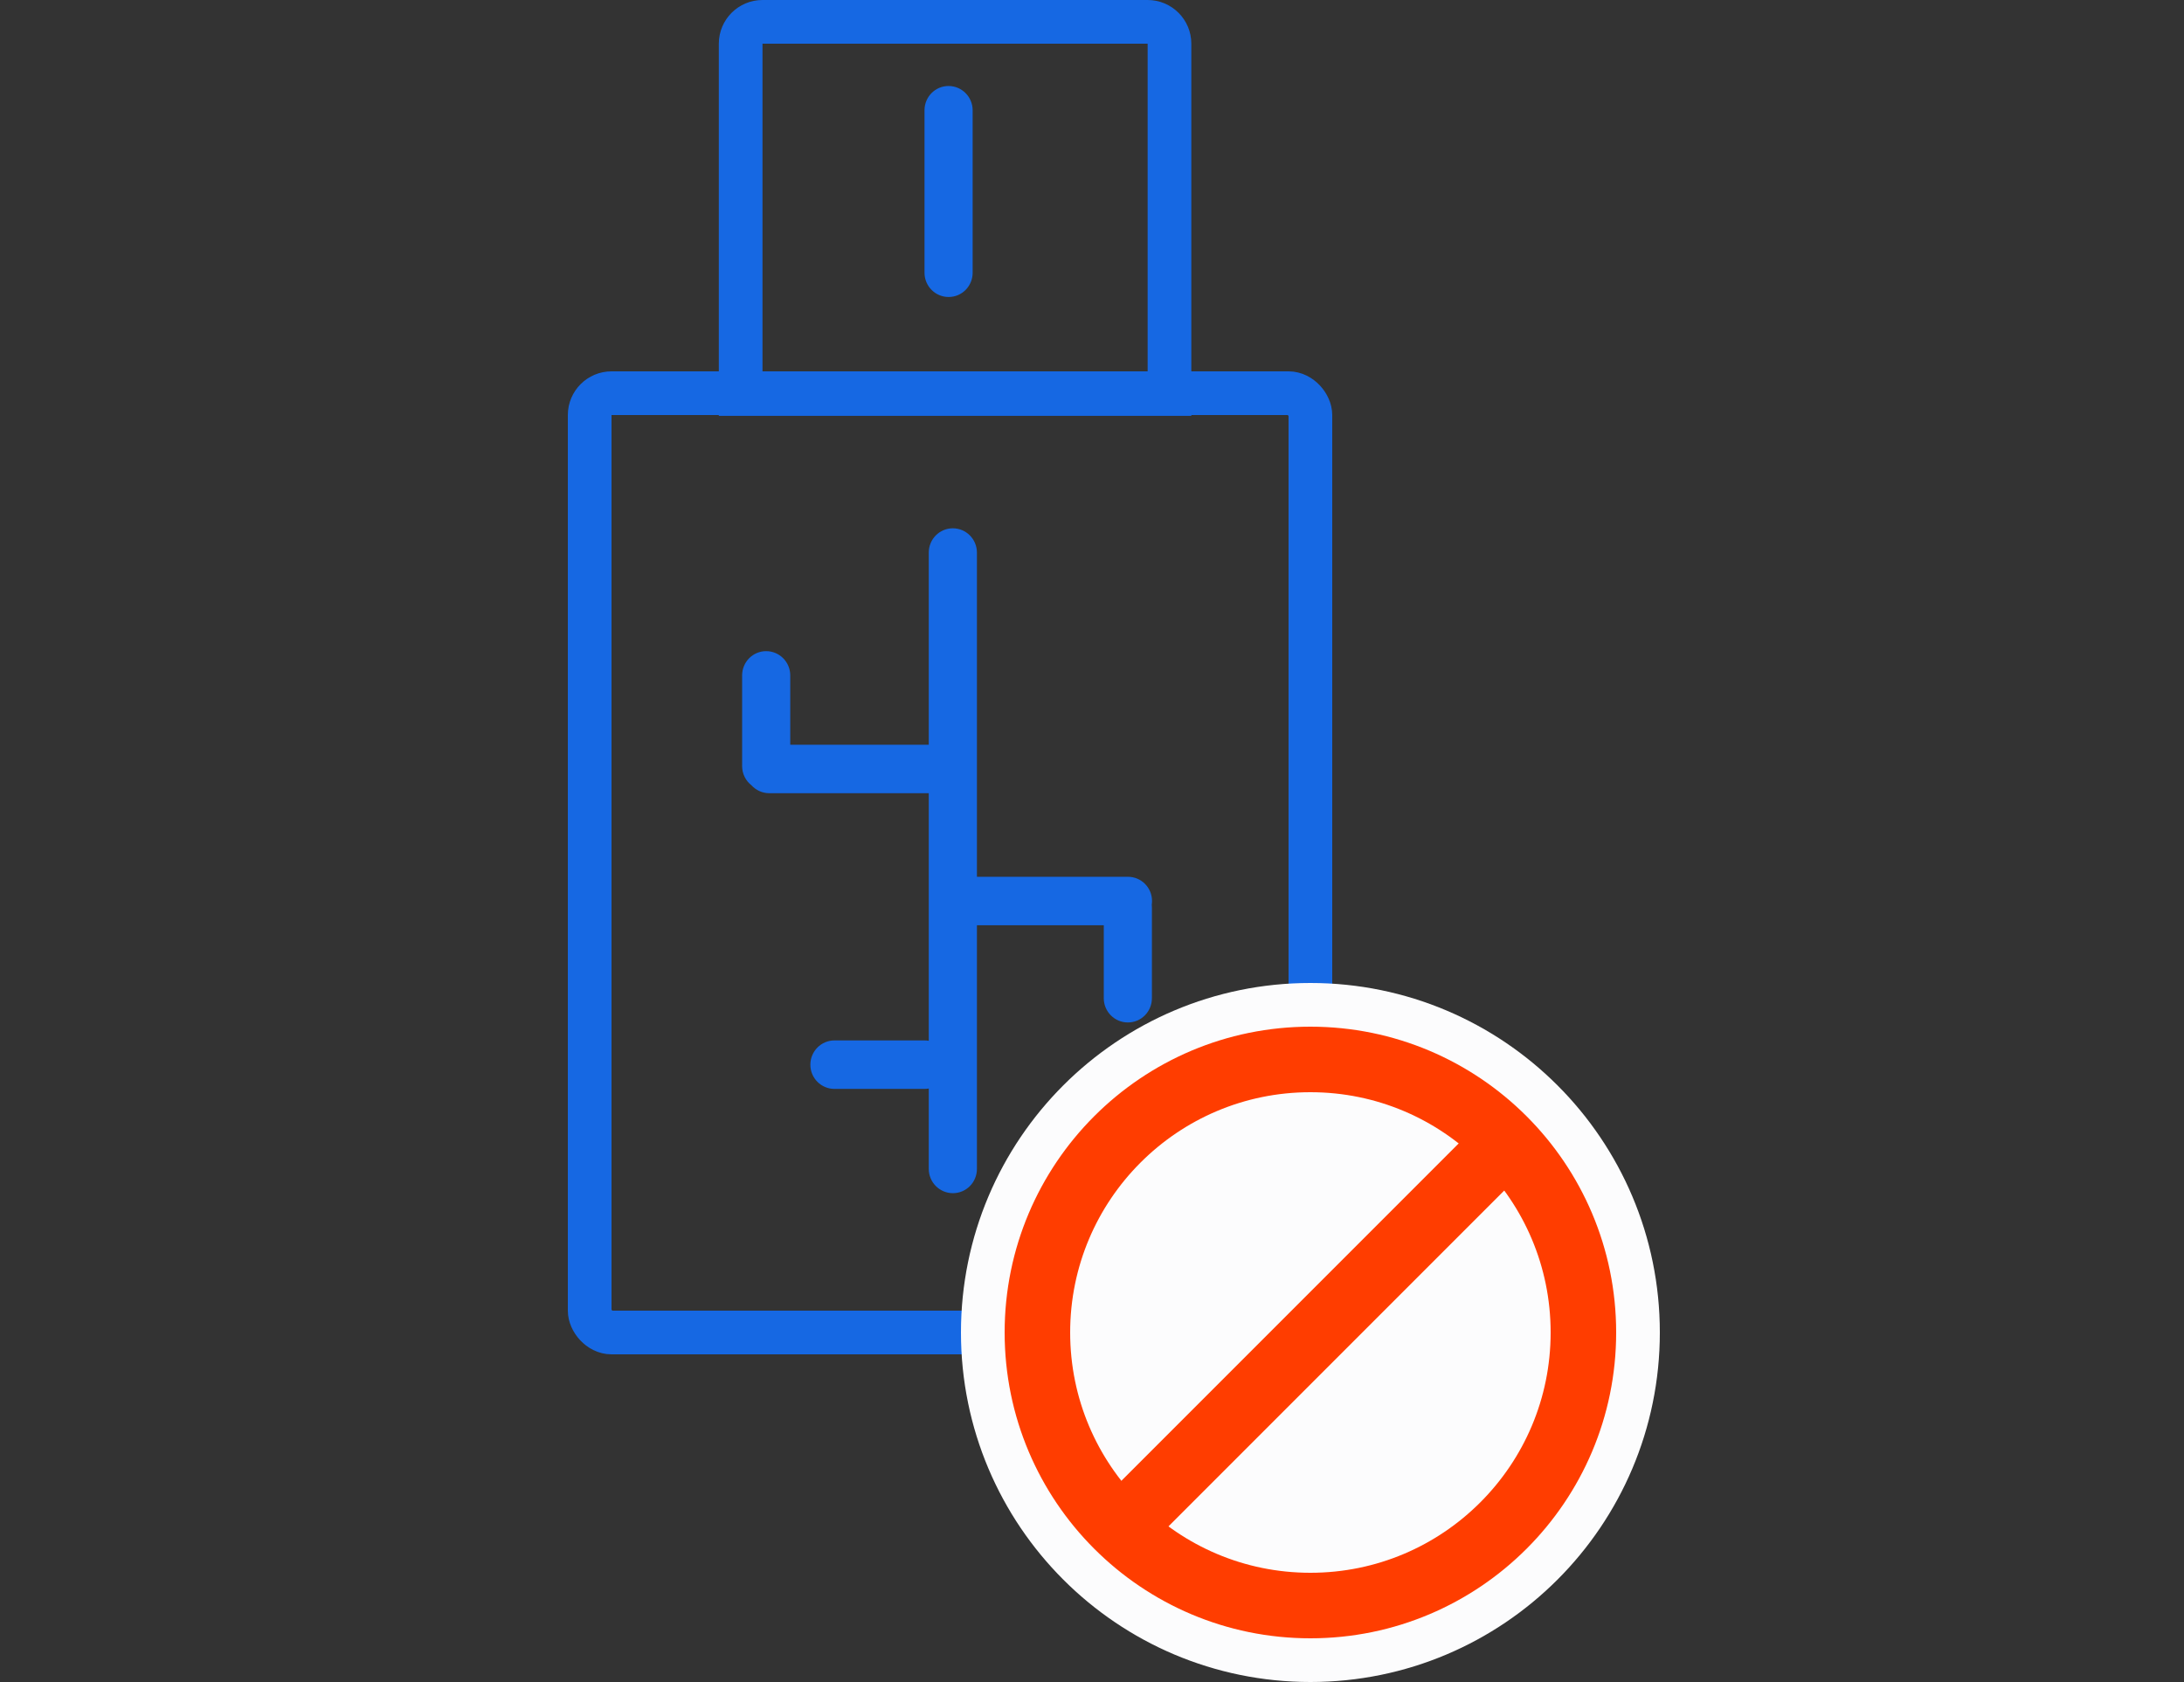 <svg width="100" height="77" viewBox="0 0 100 77" fill="none" xmlns="http://www.w3.org/2000/svg">
<rect x="0" y="0" width="100" height="77" fill="#333333" stroke="none"/>
<path d="M44.535 5.049L44.535 12.484C44.535 13.099 44.046 13.596 43.435 13.596C42.825 13.596 42.331 13.099 42.331 12.484L42.331 5.049C42.331 4.435 42.82 3.937 43.431 3.937C44.041 3.937 44.535 4.435 44.535 5.049Z" fill="#1668E3"/>
<path fill-rule="evenodd" clip-rule="evenodd" d="M44.731 40.138L44.731 25.297C44.731 24.683 44.237 24.185 43.626 24.185C43.016 24.185 42.526 24.683 42.526 25.297L42.526 34.093L36.184 34.093L36.184 30.921C36.184 30.306 35.69 29.809 35.08 29.809C34.469 29.809 33.98 30.306 33.98 30.921L33.98 35.07C33.98 35.429 34.148 35.747 34.409 35.951C34.611 36.173 34.903 36.312 35.227 36.312L42.526 36.312L42.526 47.646C42.463 47.635 42.397 47.629 42.33 47.629L38.21 47.629C37.599 47.629 37.105 48.126 37.105 48.741C37.105 49.356 37.599 49.849 38.21 49.849L42.33 49.849C42.397 49.849 42.463 49.843 42.526 49.831L42.526 53.51C42.526 54.125 43.02 54.622 43.631 54.622C44.242 54.622 44.731 54.125 44.731 53.51L44.731 42.358L50.539 42.358L50.539 45.695C50.539 46.31 51.033 46.807 51.643 46.807C52.254 46.807 52.743 46.31 52.743 45.695L52.743 41.546C52.743 41.501 52.741 41.457 52.736 41.413C52.744 41.359 52.748 41.303 52.748 41.246C52.748 40.631 52.254 40.138 51.643 40.138L44.731 40.138Z" fill="#1668E3"/>
<path d="M34.913 1H52.548C53.1 1 53.548 1.448 53.548 2V18.038H33.913V2C33.913 1.448 34.361 1 34.913 1Z" stroke="#1668E3" stroke-width="2"/>
<rect x="27" y="18" width="33" height="43" rx="1" stroke="#1668E3" stroke-width="2"/>
<circle cx="60" cy="61" r="14" fill="#FCFCFD" stroke="#FCFCFD" stroke-width="4"/>
<circle cx="60" cy="61" r="12.5" stroke="#FF3D00" stroke-width="3"/>
<line x1="69.461" y1="51.794" x2="50.794" y2="70.461" stroke="#FF3D00" stroke-width="3"/>
</svg>
